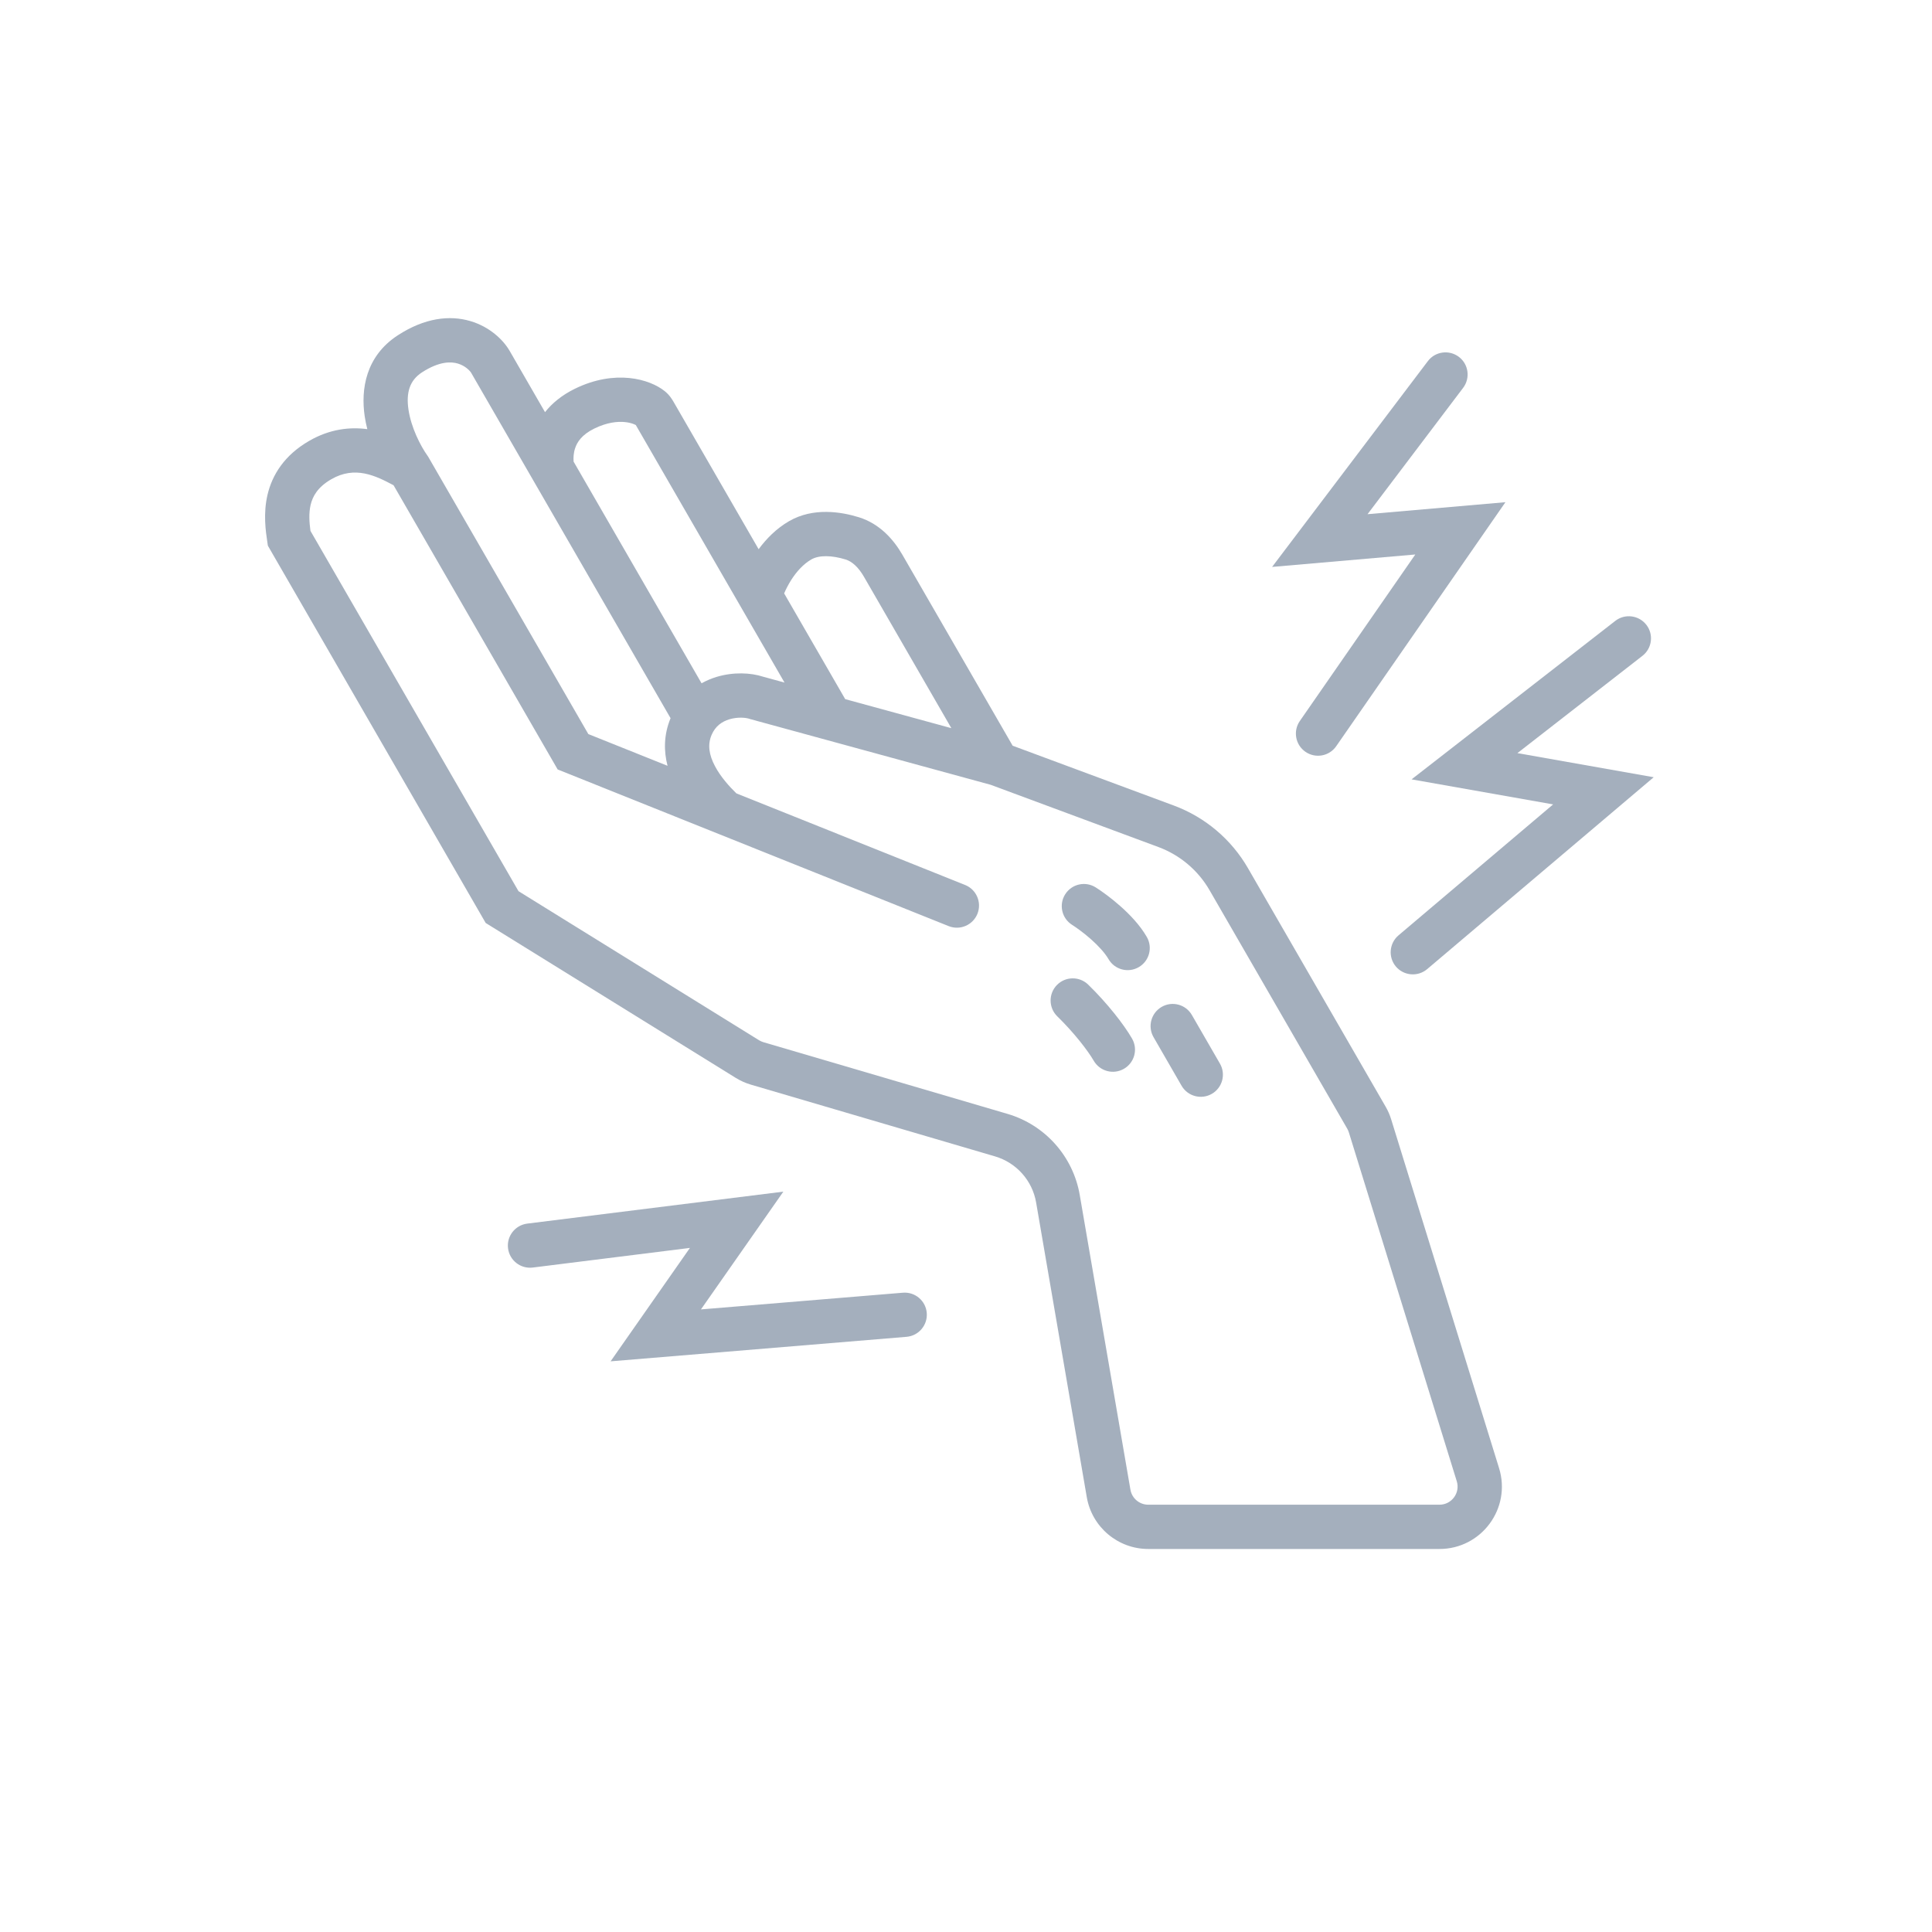 <svg width="48" height="48" viewBox="0 0 48 48" fill="none" xmlns="http://www.w3.org/2000/svg">
<path d="M26.464 22.219C26.626 21.962 26.965 21.885 27.222 22.047C27.374 22.143 27.605 22.309 27.836 22.514C28.062 22.714 28.32 22.98 28.492 23.278C28.644 23.541 28.554 23.878 28.291 24.029C28.028 24.181 27.692 24.091 27.54 23.828C27.453 23.679 27.296 23.505 27.106 23.336C26.922 23.173 26.738 23.042 26.636 22.978C26.379 22.816 26.302 22.476 26.464 22.219Z" fill="#A4AFBD"/>
<path d="M26.258 24.473C26.47 24.256 26.819 24.251 27.036 24.463C27.507 24.922 27.921 25.449 28.125 25.803C28.277 26.066 28.187 26.402 27.924 26.554C27.661 26.706 27.325 26.616 27.173 26.353C27.031 26.107 26.686 25.658 26.268 25.251C26.051 25.039 26.046 24.691 26.258 24.473Z" fill="#A4AFBD"/>
<path d="M28.861 25.016C29.124 24.864 29.46 24.954 29.612 25.218L30.309 26.425C30.461 26.688 30.371 27.024 30.108 27.176C29.845 27.328 29.508 27.238 29.356 26.975L28.659 25.767C28.508 25.505 28.598 25.168 28.861 25.016Z" fill="#A4AFBD"/>
<path fill-rule="evenodd" clip-rule="evenodd" d="M13.541 10.24L12.66 8.714C12.505 8.447 12.171 8.12 11.685 7.977C11.17 7.825 10.55 7.897 9.884 8.33C9.087 8.848 8.961 9.671 9.061 10.343C9.077 10.451 9.099 10.557 9.126 10.662C8.696 10.605 8.198 10.655 7.682 10.953C7.065 11.309 6.762 11.798 6.646 12.294C6.537 12.76 6.602 13.202 6.64 13.454L6.655 13.557L12.067 22.931L18.28 26.78C18.398 26.853 18.526 26.91 18.66 26.949L24.721 28.73C25.252 28.886 25.648 29.33 25.742 29.875L27.001 37.197C27.129 37.94 27.774 38.484 28.529 38.484L35.763 38.484C36.807 38.484 37.553 37.473 37.244 36.476L34.563 27.809C34.529 27.698 34.482 27.592 34.424 27.492L31.004 21.567C30.59 20.851 29.94 20.302 29.165 20.014L25.159 18.527L22.418 13.78C22.204 13.409 21.859 13.012 21.338 12.851C20.897 12.714 20.204 12.602 19.606 12.947C19.284 13.133 19.035 13.391 18.848 13.645L16.734 9.983C16.707 9.937 16.64 9.819 16.519 9.721C16.138 9.413 15.281 9.171 14.283 9.658C13.957 9.818 13.715 10.02 13.541 10.24ZM11.374 9.032C11.21 8.984 10.92 8.969 10.483 9.252C10.178 9.45 10.085 9.755 10.149 10.18C10.215 10.622 10.445 11.076 10.623 11.325L10.638 11.347L14.617 18.238L16.585 19.026C16.492 18.669 16.486 18.264 16.66 17.843L11.707 9.264C11.682 9.22 11.567 9.089 11.374 9.032ZM17.43 16.976C17.553 16.907 17.682 16.854 17.808 16.816C18.22 16.693 18.65 16.711 18.961 16.813L19.491 16.958L15.796 10.559C15.784 10.552 15.767 10.545 15.746 10.537C15.691 10.515 15.617 10.495 15.524 10.486C15.342 10.468 15.084 10.492 14.766 10.647C14.449 10.802 14.337 10.99 14.289 11.135C14.248 11.255 14.244 11.375 14.251 11.469L17.43 16.976ZM19.482 14.743L20.999 17.37L23.636 18.091L21.465 14.33C21.325 14.088 21.167 13.95 21.012 13.901C20.661 13.793 20.348 13.789 20.156 13.9C19.959 14.014 19.789 14.201 19.653 14.416C19.58 14.533 19.523 14.646 19.482 14.743ZM24.613 19.498L18.637 17.865L18.619 17.859C18.536 17.83 18.333 17.808 18.123 17.87C17.934 17.927 17.773 18.041 17.68 18.257C17.577 18.497 17.612 18.752 17.766 19.04C17.904 19.299 18.113 19.534 18.295 19.711L23.978 21.987C24.26 22.1 24.397 22.421 24.284 22.703C24.171 22.984 23.851 23.122 23.569 23.009L13.855 19.117L9.778 12.056C9.331 11.818 8.821 11.566 8.232 11.906C7.888 12.104 7.767 12.334 7.717 12.545C7.669 12.753 7.684 12.97 7.713 13.189L12.882 22.141L18.859 25.845C18.894 25.866 18.931 25.882 18.97 25.894L25.031 27.674C25.965 27.948 26.661 28.73 26.826 29.689L28.085 37.01C28.122 37.226 28.309 37.384 28.529 37.384L35.763 37.384C36.066 37.384 36.283 37.09 36.193 36.801L33.512 28.134C33.502 28.102 33.489 28.071 33.472 28.042L30.051 22.117C29.766 21.623 29.317 21.244 28.782 21.045L24.613 19.498Z" fill="#A4AFBD"/>
<path d="M36.351 9.636C36.534 9.394 36.487 9.049 36.245 8.866C36.002 8.683 35.657 8.73 35.474 8.973L31.605 14.085L35.163 13.776L32.294 17.913C32.121 18.162 32.183 18.505 32.433 18.678C32.683 18.851 33.025 18.789 33.198 18.539L37.402 12.477L33.976 12.775L36.351 9.636Z" fill="#A4AFBD"/>
<path d="M12.622 31.014C12.66 31.316 12.935 31.529 13.236 31.492L17.141 31.004L15.17 33.822L22.522 33.213C22.825 33.188 23.05 32.922 23.025 32.619C23 32.317 22.734 32.092 22.432 32.117L17.415 32.532L19.462 29.606L13.1 30.4C12.798 30.438 12.584 30.713 12.622 31.014Z" fill="#A4AFBD"/>
<path d="M40.806 16.294C41.046 16.108 41.089 15.762 40.903 15.523C40.716 15.283 40.37 15.24 40.131 15.426L35.07 19.363L38.587 19.985L34.746 23.238C34.514 23.435 34.485 23.782 34.681 24.014C34.878 24.245 35.225 24.274 35.457 24.078L41.086 19.31L37.7 18.711L40.806 16.294Z" fill="#A4AFBD"/>
</svg>
